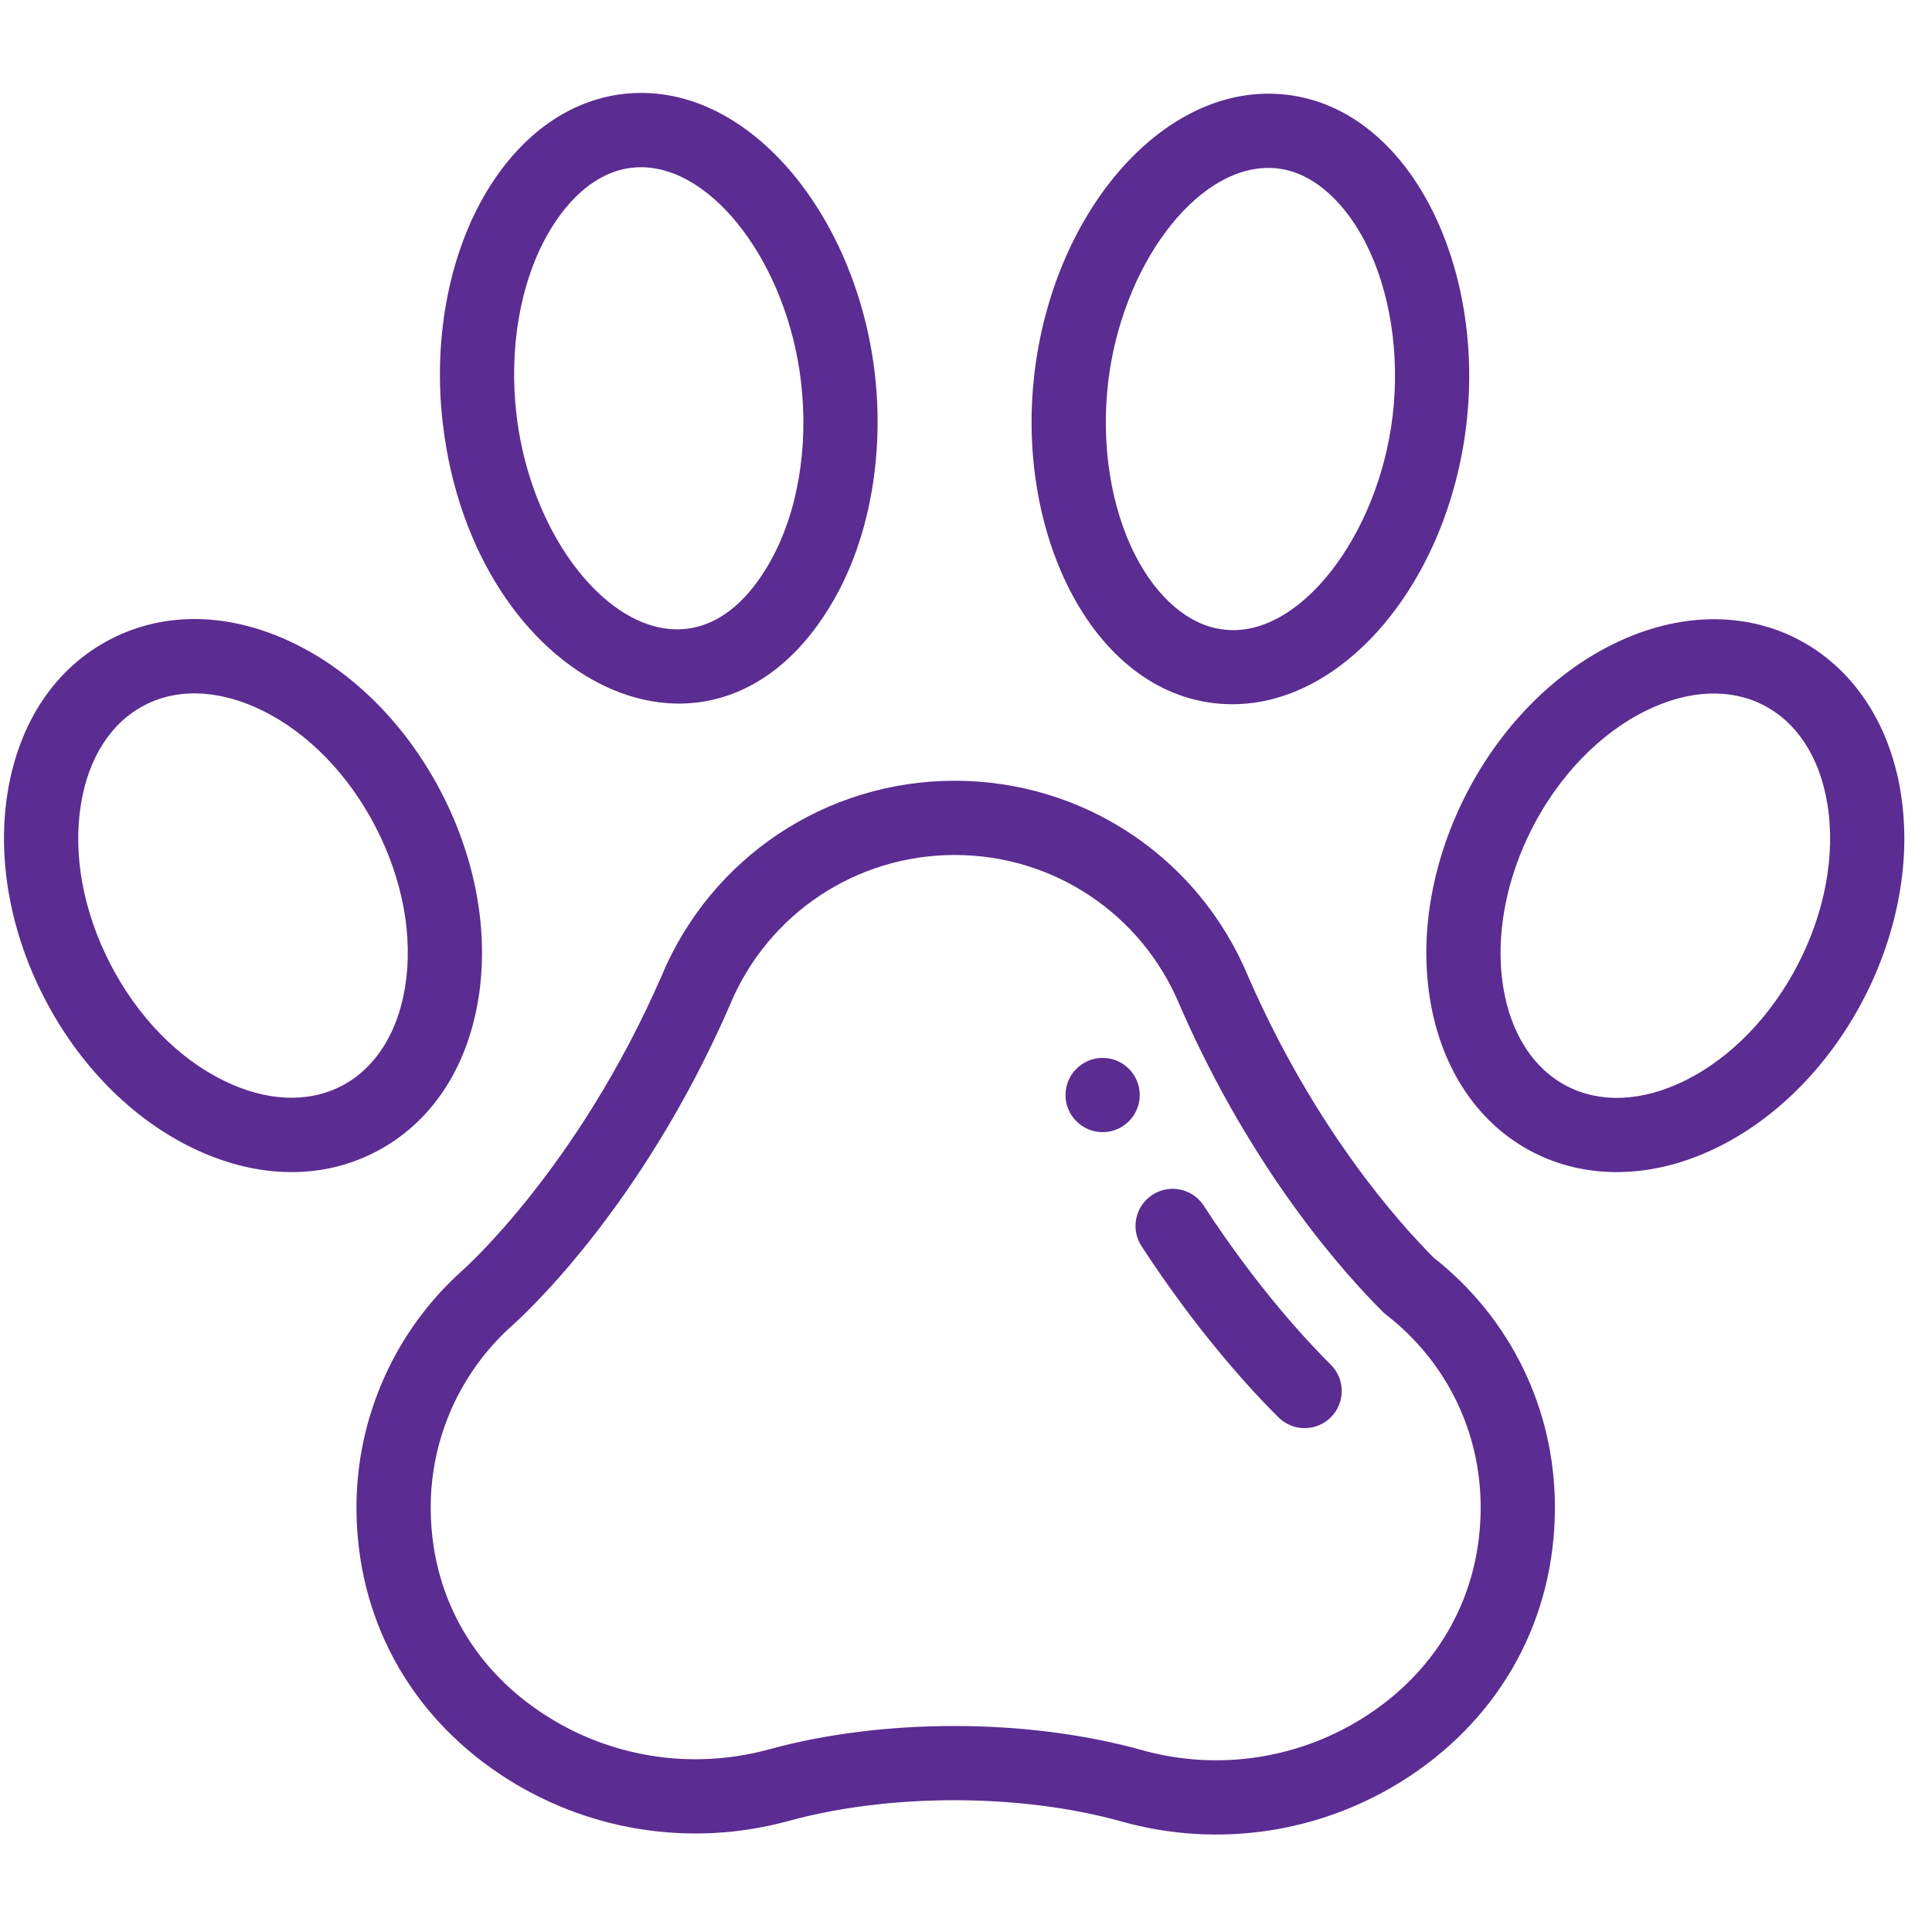 <svg width="61" height="61" viewBox="0 0 61 61" fill="none" xmlns="http://www.w3.org/2000/svg">
<g clip-path="url(#clip0_1100_5939)">
<path d="M34.814 33.402C34.167 33.402 33.642 33.927 33.642 34.574C33.642 35.221 34.167 35.746 34.814 35.746C35.461 35.746 35.986 35.221 35.986 34.574C35.986 33.927 35.461 33.402 34.814 33.402Z" fill="#5B2C91"/>
<path d="M45.27 39.712C44.171 38.614 41.507 35.642 39.406 30.823C37.843 27.073 34.209 24.651 30.144 24.651C26.081 24.651 22.448 27.074 20.884 30.824C18.248 36.872 14.646 40.072 14.611 40.102C14.607 40.106 14.603 40.11 14.598 40.113C12.474 42.016 11.255 44.741 11.255 47.59C11.255 51.073 12.914 54.102 15.791 56.021C18.472 57.809 21.794 58.346 24.906 57.492C26.466 57.065 28.271 56.839 30.127 56.839C32.014 56.839 33.846 57.073 35.424 57.514C38.444 58.36 41.76 57.896 44.497 56.088C47.407 54.165 49.094 51.107 49.094 47.59C49.094 44.496 47.701 41.629 45.27 39.712ZM43.205 54.132C41.092 55.528 38.487 55.938 36.055 55.257C34.274 54.759 32.224 54.496 30.126 54.496C28.064 54.496 26.045 54.75 24.287 55.232C21.829 55.906 19.207 55.483 17.091 54.071C14.882 52.598 13.599 50.294 13.599 47.59C13.599 45.408 14.531 43.322 16.157 41.864C16.407 41.644 20.21 38.24 23.037 31.752C23.039 31.745 23.042 31.739 23.044 31.733C24.24 28.855 27.027 26.995 30.144 26.995C33.262 26.994 36.049 28.854 37.245 31.732C37.248 31.738 37.25 31.744 37.253 31.75C39.548 37.018 42.503 40.27 43.667 41.424C43.701 41.457 43.736 41.488 43.773 41.517C45.665 42.987 46.75 45.2 46.75 47.59C46.751 50.316 45.446 52.651 43.205 54.132Z" fill="#5B2C91"/>
<path d="M38.006 38.067C37.653 37.525 36.927 37.371 36.385 37.725C35.842 38.078 35.689 38.804 36.042 39.346C37.826 42.084 39.516 43.908 40.366 44.751C40.825 45.207 41.567 45.204 42.023 44.745C42.479 44.286 42.476 43.544 42.017 43.088C41.234 42.31 39.671 40.624 38.006 38.067Z" fill="#5B2C91"/>
<path d="M26.329 18.938C27.455 16.969 27.924 14.355 27.617 11.766C27.022 6.726 23.545 2.503 19.661 2.969C17.908 3.177 16.348 4.328 15.27 6.211C14.145 8.178 13.675 10.792 13.982 13.383C14.954 21.614 22.617 25.421 26.329 18.938ZM17.304 7.375C17.946 6.255 18.946 5.28 20.236 5.28C22.543 5.28 24.857 8.376 25.289 12.042C25.539 14.143 25.176 16.232 24.295 17.773C21.594 22.492 16.948 18.514 16.309 13.107C16.061 11.004 16.423 8.915 17.304 7.375Z" fill="#5B2C91"/>
<path d="M15.103 31.542C15.443 29.453 15.03 27.143 13.943 25.038C12.854 22.931 11.209 21.258 9.309 20.326C7.291 19.337 5.225 19.285 3.49 20.182C1.756 21.078 0.603 22.793 0.242 25.011C-0.097 27.1 0.315 29.41 1.403 31.516C2.491 33.621 4.137 35.294 6.037 36.226C7.922 37.151 10.011 37.324 11.855 36.371C13.59 35.475 14.743 33.76 15.103 31.542ZM10.78 34.289C9.721 34.836 8.404 34.776 7.069 34.122C5.617 33.41 4.344 32.102 3.485 30.44C2.627 28.777 2.296 26.983 2.556 25.387C2.794 23.92 3.508 22.811 4.566 22.265L4.567 22.264C5.737 21.659 7.092 21.849 8.277 22.43C9.729 23.143 11.001 24.451 11.861 26.113C12.719 27.776 13.049 29.57 12.79 31.166C12.552 32.633 11.838 33.742 10.78 34.289Z" fill="#5B2C91"/>
<path d="M38.916 22.235C42.468 22.235 45.711 18.357 46.298 13.405C46.922 8.13 44.264 2.958 40.043 2.958C36.49 2.958 33.247 6.837 32.661 11.789C32.036 17.074 34.702 22.235 38.916 22.235ZM34.989 12.064C35.423 8.399 37.737 5.302 40.043 5.302C40.151 5.302 40.245 5.307 40.329 5.318C41.578 5.457 42.546 6.549 43.115 7.664C43.891 9.181 44.202 11.173 43.971 13.129C43.52 16.927 41.004 20.184 38.63 19.875C38.626 19.875 38.621 19.874 38.617 19.874C37.551 19.748 36.541 18.894 35.844 17.53C35.069 16.013 34.758 14.021 34.989 12.064Z" fill="#5B2C91"/>
<path d="M60.011 25.015C59.27 20.452 55.144 18.27 50.944 20.331C47.015 22.258 44.448 27.223 45.15 31.546C45.9 36.164 50.067 38.266 54.217 36.23C58.147 34.303 60.713 29.338 60.011 25.015ZM53.184 34.126C51.85 34.781 50.532 34.84 49.474 34.293V34.293C48.416 33.746 47.701 32.637 47.463 31.171C46.927 27.871 48.968 23.911 51.977 22.435C54.734 21.082 57.205 22.355 57.698 25.391C58.233 28.685 56.199 32.648 53.184 34.126Z" fill="#5B2C91"/>
</g>
<defs>
<clipPath id="clip0_1100_5939">
<rect width="60" height="60" fill="white" transform="translate(0.127 0.428)"/>
</clipPath>
</defs>
</svg>
